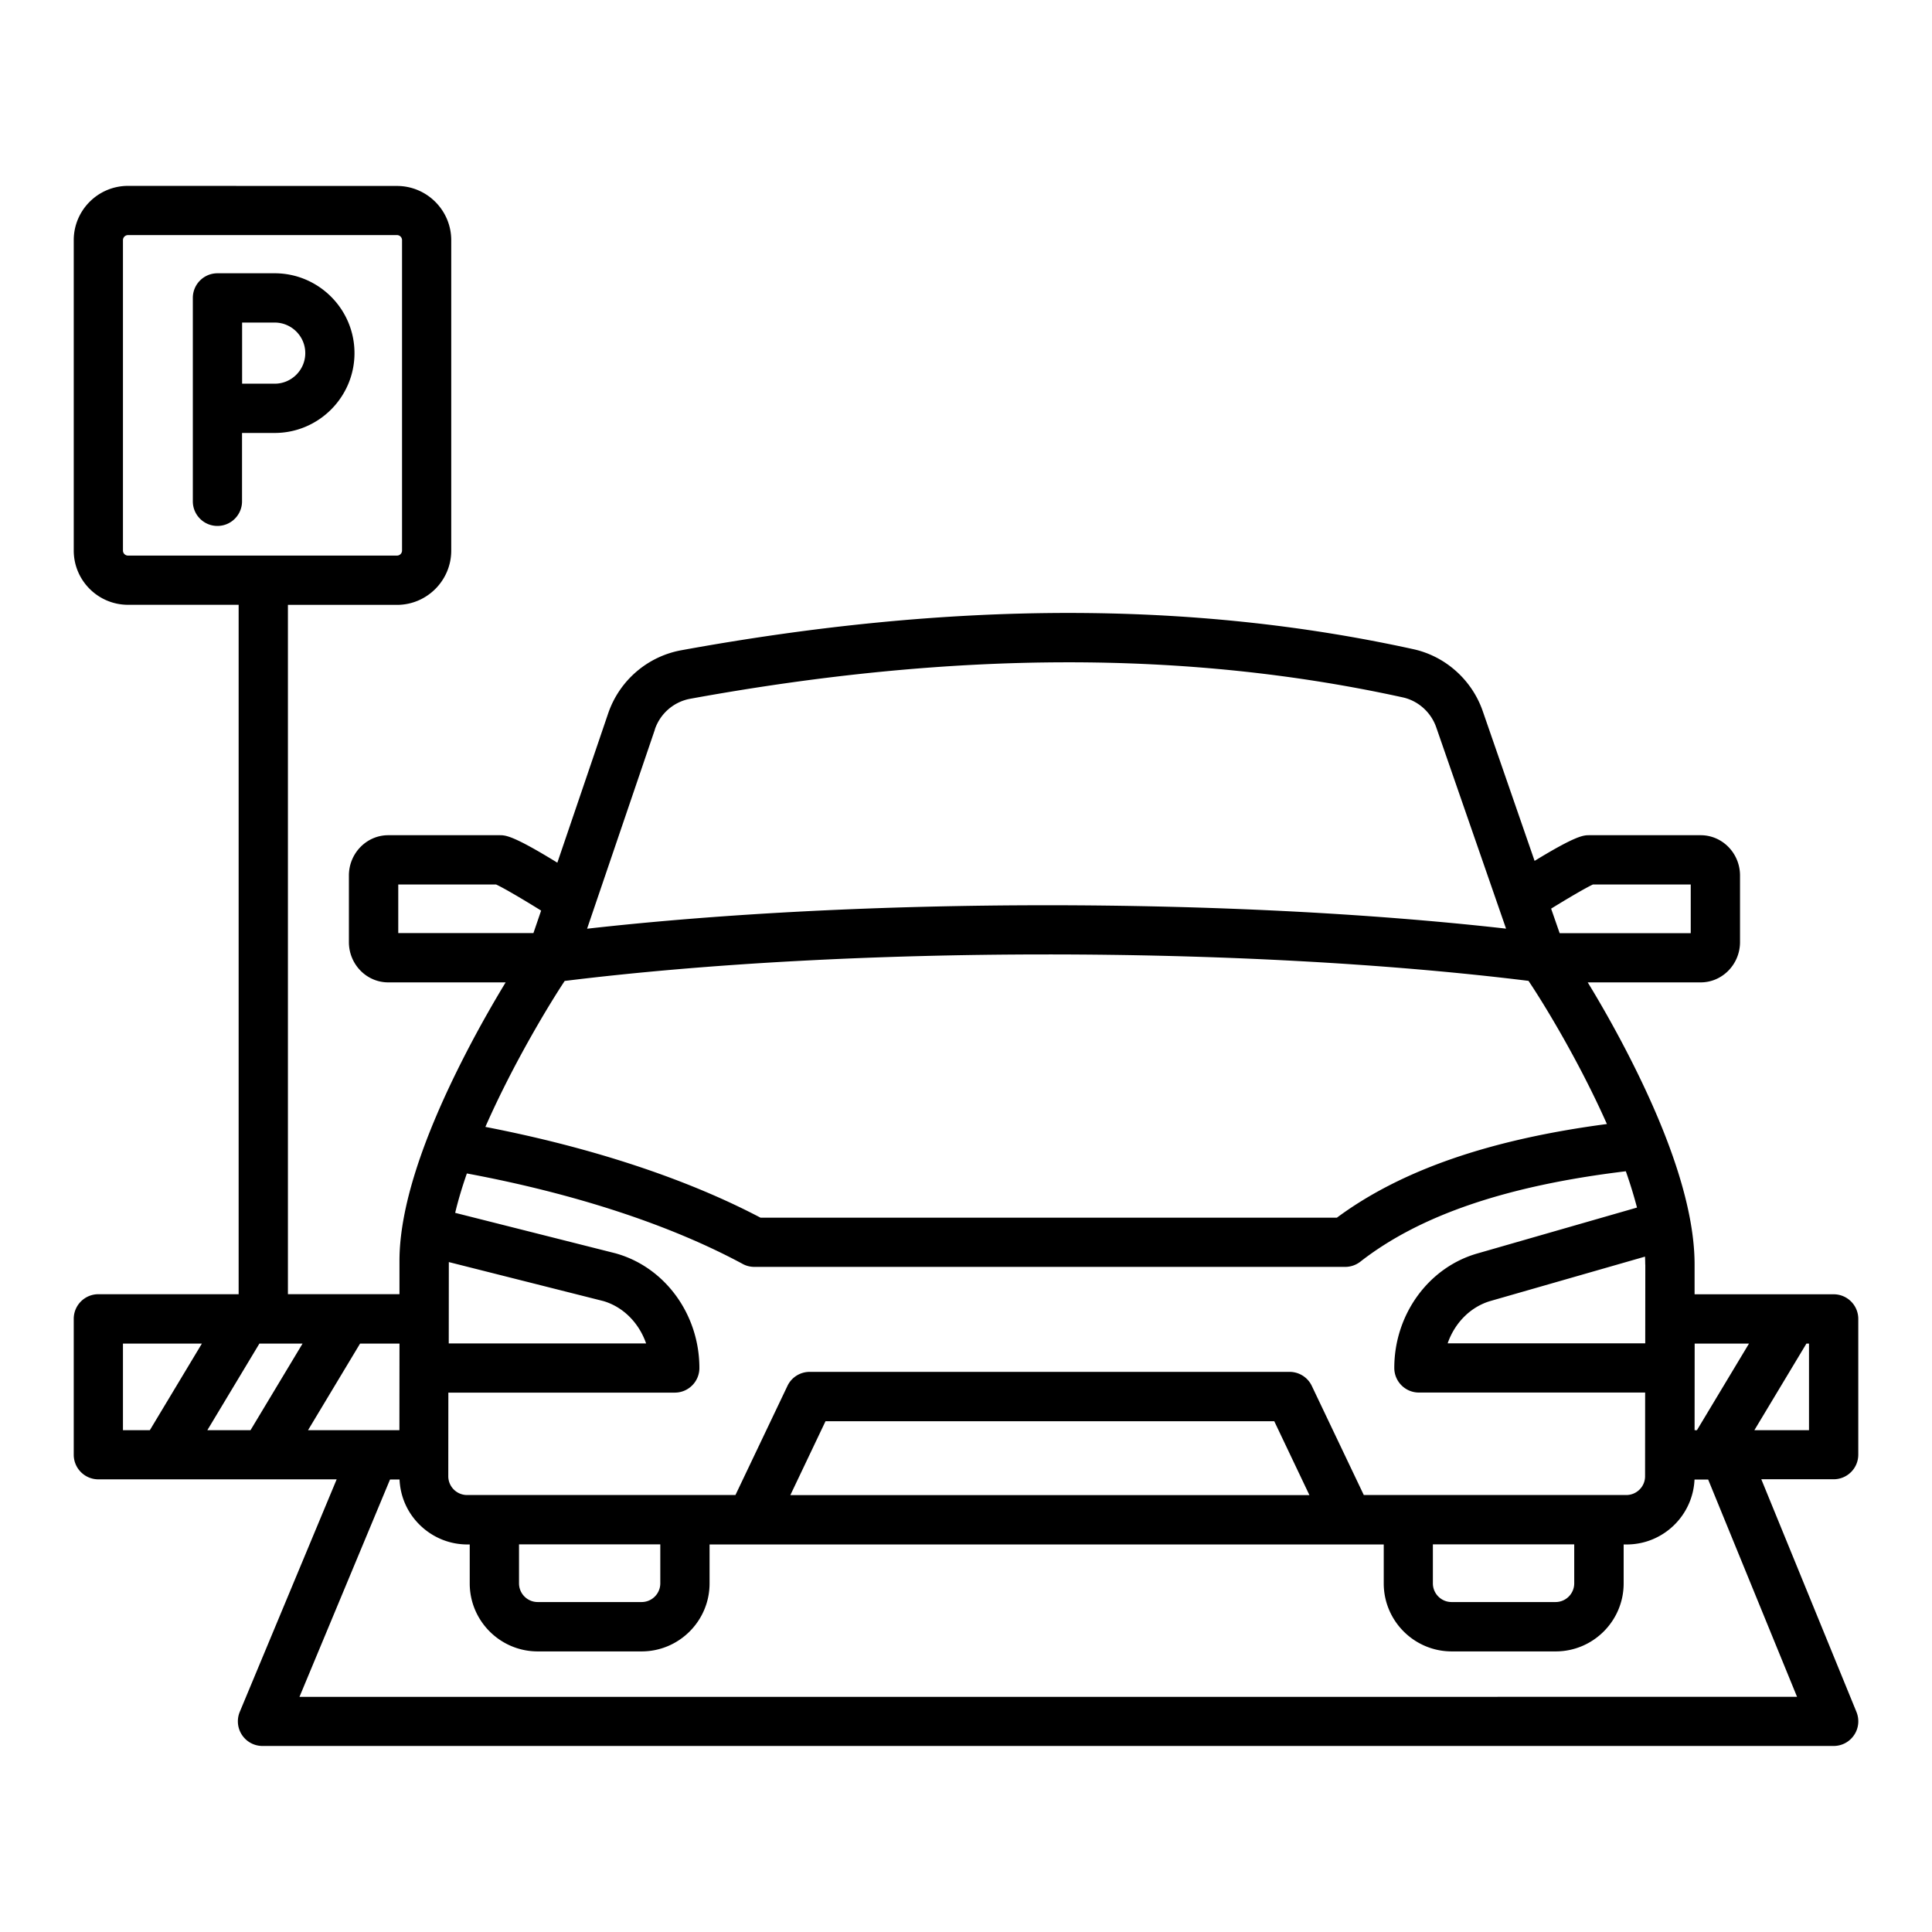<svg xmlns="http://www.w3.org/2000/svg" width="1600" height="1600" viewBox="0 0 1200 1200"><path d="M170.63 169.74h-35.578c-8.438 0-15.281 6.844-15.281 15.281v126.37c0 8.438 6.844 15.281 15.281 15.281s15.281-6.844 15.281-15.281v-42.469h20.25c27.328 0 49.594-22.266 49.594-49.594s-22.266-49.594-49.594-49.594zm0 68.578h-20.25v-37.969h20.25c10.453 0 18.984 8.531 18.984 18.984s-8.531 18.984-18.984 18.984zm983.58 665.29v-84.422c0-8.438-6.844-15.281-15.281-15.281h-86.391v-18.469c0-33.188-13.781-76.875-40.922-129.84-9.516-18.562-18.703-34.406-25.453-45.422h70.172c13.453 0 24.422-11.25 24.422-25.031v-41.344c0-13.828-10.969-25.031-24.422-25.031h-69.188c-3.563 0-7.875 0-33.984 15.938l-32.203-93c-6.703-19.406-23.203-34.125-43.078-38.484-137.76-30.234-286.5-30-454.69.656-21.094 3.844-38.531 18.891-45.469 39.281l-31.547 92.672c-27.75-17.062-32.203-17.062-35.859-17.062h-69.188c-13.453 0-24.422 11.25-24.422 25.031v41.344c0 13.828 10.969 25.031 24.422 25.031h72.938c-6.656 10.97-15.844 26.766-25.266 45.141-27 52.641-40.688 95.672-40.688 127.87v20.672h-69.281v-428.16h67.734c18.609 0 33.703-15.14 33.703-33.703v-192.79c0-18.609-15.141-33.703-33.703-33.703l-167.06-.047c-18.609 0-33.703 15.141-33.703 33.703v192.79c0 18.61 15.141 33.703 33.703 33.703h68.719v428.21H61.084c-8.438 0-15.281 6.844-15.281 15.281v84.422c0 8.438 6.844 15.281 15.281 15.281h148.03l-60.188 144.42c-1.969 4.735-1.453 10.125 1.406 14.391s7.594 6.797 12.703 6.797h975.89c5.11 0 9.844-2.53 12.703-6.797 2.86-4.218 3.375-9.609 1.453-14.344l-59.109-144.52h44.953c8.438 0 15.281-6.843 15.281-15.28zm-101.67-69.094h33.797l-32.344 53.812h-1.453l.047-53.812zm-30.609-49.031-.047 48.891h-122.72c4.406-12.703 14.203-22.734 26.72-26.344l95.858-27.516a89.16 89.16 0 0 1 .14 4.969zm-32.484-236.11h60.703v30.234h-81.422l-5.297-15.234c10.875-6.703 21.61-12.984 25.97-15zm-582.71-96.328c3.375-9.89 11.766-17.156 21.984-19.031 164.11-29.906 308.9-30.188 442.64-.844 9.516 2.11 17.484 9.235 20.719 18.61l43.359 125.02c-171.89-19.407-398.76-19.36-570.79.046l42.141-123.79zm-159.37 126.56v-30.234h60.75c4.64 2.11 16.453 9.047 27.984 16.219l-4.781 13.969h-83.953zm103.41 29.672c177.56-21.938 421.31-21.938 598.6-.047 8.766 12.984 31.078 49.22 48.703 88.922-72.891 9.61-127.92 28.688-167.72 58.172H472.38c-46.125-24.234-104.86-43.594-170.9-56.39 17.578-39.985 40.359-77.25 49.266-90.657zm-72.047 174.61 96.047 24.234c12.422 3.656 22.125 13.641 26.531 26.297h-122.58l.047-50.484zm-.047 81.094h140.44c8.438 0 15.281-6.844 15.281-15.281 0-33.141-21.14-62.344-51.469-71.062-.14-.047-.328-.094-.469-.14l-99.75-25.173c1.875-7.922 4.36-16.125 7.266-24.469 67.031 12.516 126.1 31.828 171.32 56.203 2.203 1.22 4.734 1.828 7.266 1.828h366.94c3.421 0 6.703-1.125 9.421-3.234 36.984-28.875 90.984-47.25 164.9-56.156 2.672 7.594 5.016 15.188 6.938 22.547l-99.281 28.547c-30.281 8.719-51.469 37.922-51.469 71.062 0 8.438 6.844 15.281 15.281 15.281h140.53l-.047 52.031c0 6.422-5.25 11.625-11.672 11.625H847.08l-32.297-67.78c-2.531-5.345-7.922-8.72-13.828-8.72h-298.03c-5.906 0-11.297 3.375-13.828 8.72L456.8 928.59H290.11a11.636 11.636 0 0 1-8.25-3.422 11.636 11.636 0 0 1-3.422-8.25l.047-51.984zm699.1 94.266v24.188c0 6.422-5.203 11.625-11.625 11.625h-64.547c-6.422 0-11.625-5.203-11.625-11.625v-24.188zm-164.48-30.609h-322.4l21.844-45.891h278.72zm-403.18 30.609v24.188c0 6.422-5.203 11.625-11.625 11.625h-64.5c-6.422 0-11.625-5.203-11.625-11.625v-24.188zm-330.61-614.16a3.14 3.14 0 0 1-3.14-3.14v-192.79a3.14 3.14 0 0 1 3.14-3.141h167.06a3.14 3.14 0 0 1 3.14 3.14v192.79a3.14 3.14 0 0 1-3.14 3.141zm13.547 543.24H76.372v-53.812h49.031zm62.531 0H128.78l32.344-53.812h26.812zm35.72 0 32.343-53.812h24.47l-.048 53.812zm924.84 165.61H186.01l56.25-135h5.905c.47 10.547 4.735 20.391 12.281 27.938 7.97 7.969 18.61 12.422 29.906 12.422h1.407v24.188c0 23.297 18.938 42.234 42.234 42.234h64.5c23.297 0 42.234-18.938 42.234-42.234v-24.188h418.74v24.188c0 23.297 18.938 42.234 42.234 42.234h64.547c23.297 0 42.234-18.938 42.234-42.234v-24.188h1.875c22.64 0 41.109-17.906 42.14-40.312h8.485l55.219 135zm7.452-165.61h-33.938l32.344-53.812h1.594z"/></svg>